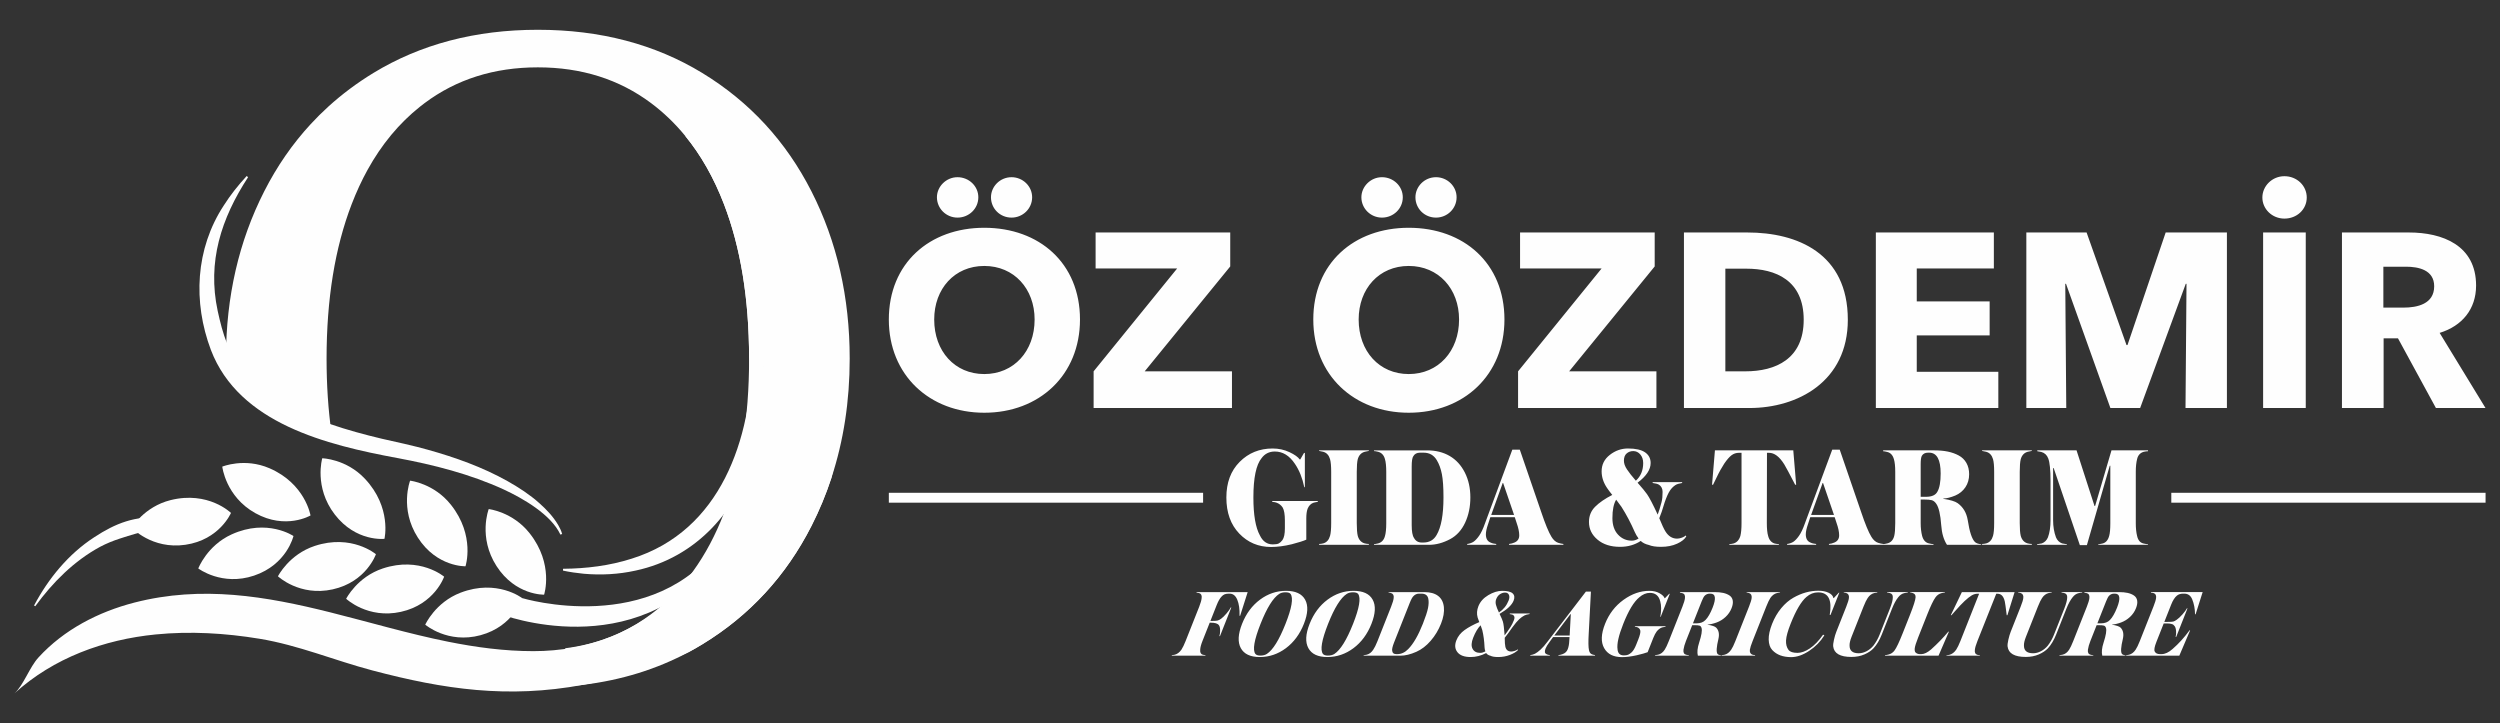 <?xml version="1.0" encoding="UTF-8"?>
<!DOCTYPE svg PUBLIC "-//W3C//DTD SVG 1.1//EN" "http://www.w3.org/Graphics/SVG/1.1/DTD/svg11.dtd">
<!-- Creator: CorelDRAW 2019 (64-Bit) -->
<svg xmlns="http://www.w3.org/2000/svg" xml:space="preserve" width="2368px" height="685px" version="1.1" style="shape-rendering:geometricPrecision; text-rendering:geometricPrecision; image-rendering:optimizeQuality; fill-rule:evenodd; clip-rule:evenodd"
viewBox="0 0 2366.32 684.51"
 xmlns:xlink="http://www.w3.org/1999/xlink">
 <rect x="0" y="0" width="2366.32" height="684.51" fill="#333333" stroke="none"/>
 <defs>
  <style type="text/css">
   <![CDATA[
    .fil0 {fill:none}
    .fil1 {fill:#FEFEFE;fill-rule:nonzero}
   ]]>
  </style>
 </defs>
 <g id="Layer_x0020_1">
  <rect class="fil0" width="2366.32" height="684.51"/>
  <g id="_2426016043056">
   <g>
    <path class="fil1" d="M718.17 171.87c-19.71,-17.81 -42.94,-32.27 -69.7,-43.35 14.88,18.11 27.14,39.65 36.76,64.64 15.77,40.97 23.71,89.39 23.81,145.27 1.08,11.2 1.63,22.75 1.63,34.65 0,48.93 -8.94,91.67 -26.81,128.21 -17.87,36.57 -42.46,64.88 -73.72,84.93 -7.35,4.72 -14.9,8.87 -22.65,12.46 -0.71,0.34 -1.42,0.67 -2.12,0.97 -0.74,0.33 -1.5,0.67 -2.24,1 -0.73,0.32 -1.47,0.64 -2.2,0.92 -0.42,0.18 -0.83,0.35 -1.25,0.53 -0.72,0.29 -1.44,0.58 -2.18,0.88 -22.52,8.9 -46.73,13.35 -72.65,13.35 -27.32,0 -54.18,-3.6 -80.78,-8.94 -37.5,-7.54 -74.49,-18.55 -111.62,-27.83 -60.48,-15.13 -121.3,-25.67 -185.19,-9.21 -34.11,8.79 -66.73,25.59 -90.85,51.95 -8.57,9.36 -14,26.08 -22.75,34.03 36.98,-33.63 84.76,-50.99 133.77,-55.82 32.67,-3.22 65.75,-1.25 98.11,4.07 36.97,6.08 70.9,20.49 107.03,30.03 67.73,17.88 127.94,26.79 199.31,13.6 23.43,-4.32 48.06,-11.03 74.55,-20.59 9.13,-3.29 17.65,-6.82 25.39,-10.38 4.38,-2.34 8.69,-4.8 12.93,-7.39 44.76,-27.26 79.19,-64.62 103.33,-112.06 7.43,-14.61 13.71,-29.73 18.84,-45.35 6.48,-25.66 9.71,-53.22 9.71,-82.67 0,-84.65 -26.16,-150.62 -78.46,-197.9z"/>
    <path class="fil1" d="M515.01 562.86c0,0 -27.09,0.89 -45.06,-27.09 -17.6,-27.39 -7.37,-53.92 -7.37,-53.92 0,0 22.54,2.46 38.68,22.83 23.25,29.33 13.75,58.18 13.75,58.18z"/>
    <path class="fil1" d="M440.6 535.99c0,0 -27.09,0.89 -45.07,-27.1 -17.6,-27.39 -7.36,-53.92 -7.36,-53.92 0,0 22.55,2.47 38.68,22.84 23.24,29.33 13.75,58.18 13.75,58.18z"/>
    <path class="fil1" d="M494.24 566.12c0,0 -7.77,26.56 -39.42,35.12 -30.97,8.38 -52.31,-9.97 -52.31,-9.97 0,0 9.44,-21.1 33.45,-30.29 34.55,-13.23 58.28,5.14 58.28,5.14z"/>
    <path class="fil1" d="M420.38 545.84c0,0 -8.93,26.18 -40.92,33.28 -31.31,6.96 -51.82,-12.36 -51.82,-12.36 0,0 10.36,-20.64 34.74,-28.72 35.11,-11.64 58,7.8 58,7.8z"/>
    <path class="fil1" d="M355.81 524.57c0,0 -8.92,26.18 -40.91,33.28 -31.31,6.95 -51.82,-12.37 -51.82,-12.37 0,0 10.36,-20.63 34.74,-28.72 35.1,-11.63 57.99,7.81 57.99,7.81z"/>
    <path class="fil1" d="M277.78 507.36c0,0 -6.21,26.99 -37.3,37.47 -30.43,10.25 -52.8,-6.77 -52.8,-6.77 0,0 8.2,-21.63 31.62,-32.27 33.73,-15.32 58.48,1.57 58.48,1.57z"/>
    <path class="fil1" d="M363.9 510c0,0 -26.91,3.21 -47.12,-23.14 -19.78,-25.79 -11.75,-53.1 -11.75,-53.1 0,0 22.67,0.52 40.42,19.44 25.55,27.24 18.45,56.8 18.45,56.8z"/>
    <path class="fil1" d="M293.91 487.9c0,0 -23.48,13.84 -52.23,-2.19 -28.13,-15.69 -31.3,-44.03 -31.3,-44.03 0,0 21.03,-8.69 44.64,1.51 33.99,14.69 38.89,44.71 38.89,44.71z"/>
    <path class="fil1" d="M218.63 485.5c0,0 -10.77,25.45 -43.17,30.15 -31.72,4.61 -50.81,-16.19 -50.81,-16.19 0,0 11.8,-19.81 36.69,-26.06 35.84,-8.99 57.29,12.1 57.29,12.1z"/>
    <path class="fil1" d="M683.15 512.57c-64.23,91.38 -188.91,53.55 -188.91,53.55l-20.43 15.19c0,0 126.94,49.26 205.73,-52.63l3.61 -16.11z"/>
    <path class="fil1" d="M32.24 573.12c13.49,-25.48 32.61,-48.85 57.05,-64.67 20.13,-13.21 38.74,-20.47 63.26,-18.38 7.42,0.72 14.8,2.2 21.57,5.49l-0.3 1.3c-21.44,1.52 -40.45,6.36 -60.25,12.87 -6.44,2.08 -12.8,4.65 -18.86,7.86 -24.55,13.28 -44.85,33.61 -61.34,56.23l-1.13 -0.7 0 0z"/>
    <path class="fil1" d="M234.8 167.75c-25.44,39 -38.74,80.15 -28.75,126.56 2.27,10.35 4.88,21.27 8.99,30.91 15.98,41.01 57.54,62.49 97.2,76.08 16.02,5.55 32.7,10.05 49.3,14 13.44,3 30.07,6.63 43.25,10.34 26.09,7.28 52.01,16.51 75.72,29.82 10.57,5.98 20.9,12.65 29.98,20.78 6.85,6.07 13.23,12.83 17.88,20.76 1.54,2.66 2.9,5.36 3.72,8.46l-1.65 0.54c-8.8,-18.91 -35.18,-34.14 -53.62,-42.69 -31.94,-14.63 -66.45,-23.42 -100.93,-29.81 -66.18,-12.33 -149.6,-32.46 -176.28,-102.3 -17.06,-45.35 -14.69,-95.6 12.16,-136.67 6.35,-9.99 13.72,-19.3 21.75,-27.96l1.28 1.18 0 0z"/>
    <path class="fil1" d="M768.08 181.16c-24.14,-47.44 -58.57,-84.78 -103.33,-112.07 -44.74,-27.25 -96.65,-40.9 -155.68,-40.9 -59.04,0 -110.93,13.65 -155.69,40.9 -15.45,9.43 -29.67,20.06 -42.66,31.87 -5.78,5.25 -11.32,10.76 -16.6,16.49 -17.28,18.7 -31.97,39.93 -44.05,63.71 -24.01,47.19 -36.07,99.68 -36.19,157.43 11.44,19.34 39.84,54.95 99.89,71.21 -3.11,-21.95 -4.66,-45.4 -4.66,-70.33 0,-56.32 7.93,-105.07 23.8,-146.31 4.43,-11.5 9.41,-22.27 14.96,-32.33 13.34,-24.17 29.89,-44.11 49.68,-59.87 1.44,-1.16 2.91,-2.3 4.4,-3.4 30.15,-22.53 65.85,-33.81 107.12,-33.81 41.26,0 76.97,11.28 107.13,33.81 11.86,8.88 22.62,19.18 32.27,30.96 14.88,18.11 27.14,39.65 36.76,64.64 15.77,40.97 23.71,89.39 23.81,145.27l0 1.04c0,56.34 -7.94,105.11 -23.81,146.31 -15.87,41.22 -38.89,73.09 -69.03,95.61 -9.07,6.77 -18.65,12.55 -28.71,17.29 -0.72,0.33 -1.42,0.66 -2.12,0.97 -0.74,0.33 -1.5,0.67 -2.24,1 -0.73,0.31 -1.47,0.62 -2.2,0.92 -0.42,0.18 -0.83,0.35 -1.25,0.53 -0.72,0.29 -1.44,0.58 -2.18,0.88 -13.39,5.23 -27.6,8.78 -42.66,10.65 1.6,2.29 2.44,3.53 2.44,3.53l-92.51 27.67c20.39,3.95 41.82,5.93 64.3,5.93 14.71,0 28.98,-0.85 42.81,-2.55 36.38,-4.44 69.7,-14.78 99.94,-30.97 4.38,-2.34 8.69,-4.8 12.93,-7.39 44.76,-27.26 79.19,-64.62 103.33,-112.06 7.43,-14.61 13.71,-29.73 18.84,-45.35 11.56,-35.09 17.34,-72.76 17.34,-112.97 0,-58.09 -12.06,-110.86 -36.18,-158.31z"/>
    <path class="fil1" d="M712.14 290.7c14.12,42.8 14.45,92.51 2.47,135.97 -15.48,55.85 -55.07,101.03 -113.06,113.41 -16.07,3.57 -32.64,4.42 -48.98,2.99 -6.43,-0.65 -13.38,-1.58 -19.67,-2.98l0.01 -1.73c22.01,-0.17 44.07,-2.87 65.04,-9.59 84.39,-26.37 113.21,-112.88 114.3,-193.82 0.28,-14.67 -0.13,-29.44 -1.83,-44.01l1.72 -0.24 0 0z"/>
   </g>
   <polygon class="fil1" points="2055.2,475.8 2352.66,475.8 2352.66,466.44 2055.2,466.44 "/>
   <polygon class="fil1" points="841.31,475.8 1138.77,475.8 1138.77,466.44 841.31,466.44 "/>
   <path class="fil1" d="M1022.24 302.42c0,-53.27 -38.49,-86.83 -90.59,-86.83 -51.86,0 -90.35,33.56 -90.35,86.83 0,52.57 38.49,88.24 90.35,88.24 52.1,0 90.59,-35.67 90.59,-88.24zm-42.95 0c0,30.04 -19.71,51.63 -47.64,51.63 -27.92,0 -47.4,-21.59 -47.4,-51.63 0,-29.1 19.24,-50.69 47.4,-50.69 28.16,0 47.64,21.59 47.64,50.69zm-2.34 -115.69c0,-10.56 -8.92,-19.01 -19.48,-19.01 -11.03,0 -19.48,8.92 -19.48,19.01 0,10.56 8.45,19.24 19.48,19.24 10.56,0 19.48,-8.45 19.48,-19.24zm-50.93 0c0,-10.56 -8.92,-19.01 -19.71,-19.01 -10.8,0 -19.48,8.92 -19.48,19.01 0,10.56 8.68,19.24 19.48,19.24 10.79,0 19.71,-8.45 19.71,-19.24zm240.07 199.47l0 -34.73 -82.6 0 80.96 -99.27 0 -32.15 -127.43 0 0 34.03 77.21 0 -79.09 97.39 0 34.73 130.95 0zm257.91 -83.78c0,-53.27 -38.49,-86.83 -90.59,-86.83 -51.86,0 -90.34,33.56 -90.34,86.83 0,52.57 38.48,88.24 90.34,88.24 52.1,0 90.59,-35.67 90.59,-88.24zm-42.95 0c0,30.04 -19.71,51.63 -47.64,51.63 -27.92,0 -47.4,-21.59 -47.4,-51.63 0,-29.1 19.24,-50.69 47.4,-50.69 28.17,0 47.64,21.59 47.64,50.69zm-2.34 -115.69c0,-10.56 -8.92,-19.01 -19.48,-19.01 -11.03,0 -19.48,8.92 -19.48,19.01 0,10.56 8.45,19.24 19.48,19.24 10.56,0 19.48,-8.45 19.48,-19.24zm-50.93 0c0,-10.56 -8.91,-19.01 -19.71,-19.01 -10.8,0 -19.48,8.92 -19.48,19.01 0,10.56 8.68,19.24 19.48,19.24 10.8,0 19.71,-8.45 19.71,-19.24zm240.07 199.47l0 -34.73 -82.6 0 80.96 -99.27 0 -32.15 -127.43 0 0 34.03 77.21 0 -79.09 97.39 0 34.73 130.95 0zm181.17 -83.54c0,-62.9 -47.87,-82.61 -95.04,-82.61l-60.08 0 0 166.15 61.96 0c45.76,0 93.16,-25.11 93.16,-83.54zm-41.77 0c0,37.07 -26.52,48.81 -55.15,48.81l-19.01 0 0 -97.16 19.95 0c27.69,0 54.21,11.03 54.21,48.35zm184.22 83.54l0 -34.26 -77.21 0 0 -34.5 68.99 0 0 -32.15 -68.99 0 0 -31.21 72.98 0 0 -34.03 -111.7 0 0 166.15 115.93 0zm216.36 0l0 -166.15 -57.96 0 -36.14 106.54 -0.94 0 -37.78 -106.54 -57.03 0 0 166.15 37.79 0 -0.94 -117.57 0.7 0 42.01 117.57 28.16 0 43.18 -117.57 0.7 0 -0.94 117.57 39.19 0zm74.63 0l0 -166.15 -40.36 0 0 166.15 40.36 0zm0.94 -199.24c0,-11.26 -9.39,-20.18 -21.12,-20.18 -11.73,0 -20.89,9.39 -20.89,20.18 0,10.8 9.16,19.95 20.89,19.95 11.73,0 21.12,-8.68 21.12,-19.95zm169.2 199.24l-43.42 -71.11c21.36,-6.57 34.5,-22.53 34.5,-44.82 0,-38.02 -31.68,-50.22 -63.6,-50.22l-63.36 0 0 166.15 39.43 0 0 -65.94 13.61 0 35.9 65.94 46.94 0zm-48.58 -115.22c0,16.89 -16.19,20.18 -29.1,20.18l-19.01 0 0 -38.72 21.36 0c11.97,0 26.75,3.05 26.75,18.54z"/>
   <path class="fil1" d="M1247.34 475c-2.18,0.36 -3.63,0.68 -4.35,0.95 -2.36,0.91 -4.13,2.77 -5.31,5.58 -0.82,2.27 -1.23,5.31 -1.23,9.12l0 20.14c-2.54,1.18 -7.12,2.63 -13.74,4.36 -7.08,1.72 -13.61,2.58 -19.6,2.58 -11.98,0 -22.02,-4.24 -30.14,-12.72 -8.12,-8.48 -12.18,-19.85 -12.18,-34.09 0,-14.06 4.19,-25.32 12.59,-33.75 8.39,-8.44 18.8,-12.66 31.23,-12.66 5.71,0 11.02,1.16 15.92,3.47 4.9,2.31 8.12,4.61 9.66,6.87l0.55 0 3.54 -6.12 0.81 0 0 32.39 -0.54 0c-1.82,-8.71 -4.76,-16.06 -8.85,-22.05 -5.17,-7.8 -11.52,-11.7 -19.05,-11.7 -5.26,0 -9.44,2.09 -12.52,6.26 -5.17,6.26 -7.76,18.69 -7.76,37.29 0,16.42 2.04,28.35 6.13,35.79 2.72,5.72 6.8,8.57 12.24,8.57 2.64,0 4.54,-0.31 5.72,-0.95 1.18,-0.63 2.31,-1.68 3.4,-3.13 1.54,-2.18 2.32,-5.85 2.32,-11.02l0 -7.49c0,-5.71 -0.68,-9.8 -2.05,-12.25 -1.45,-2.26 -3.49,-3.85 -6.12,-4.76 -0.73,-0.27 -2,-0.5 -3.81,-0.68l0 -0.82 43.14 0 0 0.82zm48.31 40.69l-47.08 0 0 -0.81c1.18,0 2.49,-0.19 3.94,-0.55 3.18,-0.91 5.31,-3.26 6.4,-7.08 0.72,-2.45 1.09,-6.48 1.09,-12.11l0 -48.58c0,-5.54 -0.37,-9.53 -1.09,-11.98 -1.09,-3.72 -3.22,-6.03 -6.4,-6.94 -1.9,-0.45 -3.22,-0.73 -3.94,-0.82l0 -0.54 47.08 0 0 0.54c-0.18,0.09 -0.74,0.21 -1.7,0.34 -0.95,0.14 -1.7,0.3 -2.24,0.48 -3.27,0.91 -5.45,3.22 -6.54,6.94 -0.63,2.54 -0.95,6.53 -0.95,11.98l0 48.58c0,5.54 0.32,9.57 0.95,12.11 1.09,3.82 3.27,6.17 6.54,7.08 1.36,0.36 2.67,0.55 3.94,0.55l0 0.81zm55.12 -89.41c8.17,0 15.29,1.77 21.37,5.31 6.08,3.54 10.86,8.75 14.36,15.65 3.49,6.89 5.23,14.74 5.23,23.54 0,8.89 -1.65,16.88 -4.96,23.95 -3.31,7.08 -8.01,12.25 -14.09,15.52 -6.8,3.63 -13.52,5.44 -20.14,5.44l-51.99 0 0 -0.68c0.82,0 2.13,-0.23 3.95,-0.68 3.27,-0.91 5.4,-3.22 6.4,-6.94 0.81,-2.72 1.22,-6.8 1.22,-12.25l0 -48.31c0,-5.44 -0.41,-9.53 -1.22,-12.25 -1,-3.72 -3.13,-6.03 -6.4,-6.94 -1.82,-0.45 -3.13,-0.68 -3.95,-0.68l0 -0.68 50.22 0zm-3.27 2.18l-3.4 0c-2.99,0 -5.12,1.13 -6.39,3.4 -1,1.36 -1.5,4.63 -1.5,9.8l0 55.39c0,5.99 0.72,10.02 2.18,12.11 1.54,2.9 3.99,4.35 7.35,4.35l1.49 0c5.63,0 9.8,-2.35 12.52,-7.07 4.36,-7.35 6.54,-19.24 6.54,-35.66 0,-9.52 -0.5,-16.85 -1.5,-21.98 -1,-5.12 -2.59,-9.5 -4.76,-13.13 -2.82,-4.81 -6.99,-7.21 -12.53,-7.21zm132.29 87.23l-51.45 0 0 -0.81c1.82,-0.19 3.54,-0.64 5.17,-1.37 3,-1.27 4.5,-3.53 4.5,-6.8 0,-3.18 -0.82,-7.08 -2.45,-11.7l-1.77 -5.45 -23.14 0 -2.18 6.67c-1.36,3.9 -2.04,7.08 -2.04,9.53 0,3.99 1.45,6.58 4.36,7.75 1.45,0.73 3.26,1.18 5.44,1.37l0 0.81 -27.49 0 0 -0.81c2.09,-0.28 3.99,-0.91 5.72,-1.91 1.81,-1.18 3.67,-3.13 5.58,-5.85 1.9,-2.72 3.72,-6.53 5.44,-11.43l25.99 -70.09 7.08 0 20.14 58.65c3.9,11.62 7.17,19.56 9.8,23.82 1.82,3 3.95,4.9 6.4,5.72 1.72,0.54 3.35,0.9 4.9,1.09l0 0.81zm-46.68 -28.3l-10.35 -30.22 -0.4 0 -10.89 30.22 21.64 0zm163.04 20.27c-1.46,2.63 -4.36,4.95 -8.71,6.94 -4.36,2 -9.44,3 -15.25,3 -4.9,0 -8.75,-0.59 -11.56,-1.77 -3.18,-0.73 -5.72,-2 -7.63,-3.81 -5.62,3.72 -12.15,5.58 -19.59,5.58 -8.8,0 -15.9,-2.27 -21.3,-6.81 -5.4,-4.53 -8.1,-10.11 -8.1,-16.74 0,-5.71 1.95,-10.52 5.85,-14.42 3.9,-3.9 9.3,-7.62 16.2,-11.16 -2.18,-2.72 -3.81,-4.9 -4.9,-6.53 -3.45,-5.08 -5.17,-10.35 -5.17,-15.79 0,-6.35 2.58,-11.55 7.75,-15.58 5.18,-4.04 10.89,-6.06 17.15,-6.06 7.35,0 12.77,1.23 16.27,3.68 3.49,2.44 5.23,5.8 5.23,10.07 0,6.26 -4.12,12.47 -12.38,18.64 4.36,4.9 7.35,8.53 8.98,10.89 2.27,3.26 5.63,9.71 10.07,19.32 1.09,-2.81 2.32,-6.8 3.68,-11.97 0.63,-2.36 0.95,-5.54 0.95,-9.53 0,-2.99 -1.13,-5.26 -3.4,-6.8 -1.09,-0.73 -3.09,-1.28 -5.99,-1.64l0 -0.81 27.9 0 0 0.81c-2.9,0.46 -4.99,1.09 -6.26,1.91 -2.09,1.36 -3.86,3.13 -5.31,5.31 -1.63,2.45 -3.31,6.21 -5.03,11.29 -1.91,6.53 -3.59,11.48 -5.04,14.84 2.45,6.07 4.4,10.25 5.85,12.52 2.82,4.53 6.49,6.8 11.03,6.8 1.36,0 2.9,-0.32 4.62,-0.95 1.73,-0.64 2.82,-1.32 3.27,-2.04l0.82 0.81zm-45.19 2.04c-1.54,-2.08 -2.72,-4.08 -3.54,-5.98 -3.81,-8.71 -8.03,-16.7 -12.65,-23.96l-5.04 -6.8c-2.36,3.9 -3.54,9.71 -3.54,17.42 0,6.62 1.77,11.84 5.31,15.65 3.54,3.81 7.89,5.72 13.07,5.72 2.17,0 4.31,-0.68 6.39,-2.05zm4.36 -71.44c0,-3.27 -0.91,-5.97 -2.72,-8.1 -1.82,-2.13 -4.04,-3.2 -6.67,-3.2 -2.45,0 -4.54,0.75 -6.26,2.25 -1.73,1.49 -2.59,3.78 -2.59,6.87 0,2.54 0.95,5.26 2.86,8.16 1.91,2.91 4.72,6.49 8.44,10.76 4.62,-4.18 6.94,-9.76 6.94,-16.74zm144.8 20.55l-0.95 0c-5.54,-10.71 -8.98,-17.15 -10.35,-19.33 -4.53,-7.26 -9.34,-10.89 -14.42,-10.89l-1.91 0 -0.13 66.55c0,5.36 0.41,9.39 1.22,12.11 1,3.91 3.09,6.31 6.26,7.22 1.54,0.36 2.86,0.54 3.95,0.54l0 0.68 -46.95 0 0 -0.68c1.09,0 2.36,-0.18 3.81,-0.54 3.26,-0.91 5.49,-3.31 6.67,-7.22 0.72,-2.9 1.09,-6.94 1.09,-12.11l0 -66.55 -2.45 0c-2.64,0 -4.97,0.77 -7.01,2.32 -2.05,1.54 -4.34,4.17 -6.88,7.89 -1.18,1.81 -2.4,3.86 -3.67,6.12 -1.27,2.27 -2.63,4.95 -4.08,8.03 -1.46,3.09 -2.41,5.04 -2.86,5.86l-0.95 0 2.72 -32.53 74.17 0 2.72 32.53zm82.47 56.88l-51.44 0 0 -0.81c1.81,-0.19 3.54,-0.64 5.17,-1.37 3,-1.27 4.49,-3.53 4.49,-6.8 0,-3.18 -0.81,-7.08 -2.45,-11.7l-1.77 -5.45 -23.13 0 -2.18 6.67c-1.36,3.9 -2.04,7.08 -2.04,9.53 0,3.99 1.45,6.58 4.35,7.75 1.46,0.73 3.27,1.18 5.45,1.37l0 0.81 -27.49 0 0 -0.81c2.08,-0.28 3.99,-0.91 5.71,-1.91 1.82,-1.18 3.68,-3.13 5.58,-5.85 1.91,-2.72 3.72,-6.53 5.45,-11.43l25.99 -70.09 7.08 0 20.14 58.65c3.9,11.62 7.17,19.56 9.8,23.82 1.81,3 3.94,4.9 6.39,5.72 1.73,0.54 3.36,0.9 4.9,1.09l0 0.81zm-46.68 -28.3l-10.34 -30.22 -0.41 0 -10.89 30.22 21.64 0zm139.36 28.3l-32.39 0c-3.08,-4.72 -4.9,-10.84 -5.44,-18.37 -0.73,-10.25 -2.32,-17.1 -4.76,-20.55 -1.27,-1.81 -2.68,-2.93 -4.22,-3.33 -1.55,-0.41 -3.95,-0.62 -7.22,-0.62l-3.26 0 0 22.32c0,4.45 0.45,8.49 1.36,12.11 1.09,4 3.22,6.36 6.39,7.08 1.82,0.45 3.27,0.68 4.36,0.68l0 0.68 -47.63 0 0 -0.68c0.81,0 2.13,-0.23 3.94,-0.68 3.36,-0.82 5.54,-3.17 6.54,-7.08 0.63,-2.54 0.95,-6.57 0.95,-12.11l0 -48.45c0,-5.26 -0.41,-9.25 -1.23,-11.97 -1.09,-3.9 -3.22,-6.22 -6.39,-6.94 -1.82,-0.46 -3.09,-0.68 -3.81,-0.68l0 -0.82 48.45 0c4.71,0 8.96,0.39 12.72,1.16 3.77,0.77 7.21,1.99 10.34,3.67 3.13,1.68 5.56,4.04 7.28,7.08 1.73,3.04 2.59,6.6 2.59,10.68 0,4.72 -1.18,8.82 -3.54,12.32 -2.36,3.49 -5.53,6.1 -9.52,7.82 -4.36,1.82 -8.17,2.77 -11.44,2.86l0 0.27c6.63,1 11.16,2.36 13.61,4.09 5.17,3.72 8.35,9.02 9.53,15.92 1.72,11.25 4.04,18.23 6.94,20.96 1.27,1.09 3.22,1.77 5.85,2.04l0 0.54zm-49.26 -87.23l-1.09 0c-2.72,0 -4.68,1 -5.85,2.99 -0.73,1.36 -1.09,3.95 -1.09,7.76l0 31.03 5.03 0c5.45,0 9.03,-1.59 10.75,-4.77 2.09,-3.53 3.13,-9.3 3.13,-17.28 0,-13.16 -3.63,-19.73 -10.88,-19.73zm97.17 87.23l-47.09 0 0 -0.81c1.18,0 2.49,-0.19 3.94,-0.55 3.18,-0.91 5.31,-3.26 6.4,-7.08 0.73,-2.45 1.09,-6.48 1.09,-12.11l0 -48.58c0,-5.54 -0.36,-9.53 -1.09,-11.98 -1.09,-3.72 -3.22,-6.03 -6.4,-6.94 -1.9,-0.45 -3.22,-0.73 -3.94,-0.82l0 -0.54 47.09 0 0 0.54c-0.19,0.09 -0.75,0.21 -1.71,0.34 -0.95,0.14 -1.7,0.3 -2.24,0.48 -3.27,0.91 -5.44,3.22 -6.53,6.94 -0.64,2.54 -0.96,6.53 -0.96,11.98l0 48.58c0,5.54 0.32,9.57 0.96,12.11 1.09,3.82 3.26,6.17 6.53,7.08 1.36,0.36 2.68,0.55 3.95,0.55l0 0.81zm109.96 0l-47.09 0 0 -0.54c0.64,0 1.95,-0.23 3.95,-0.68 3.17,-0.73 5.3,-3.13 6.39,-7.22 0.73,-2.45 1.09,-6.48 1.09,-12.11l0 -54.3 -0.54 0 -21.64 75.13 -6.67 0 -24.77 -72.95 -0.54 0 0 49.26c0,6.08 0.91,11.53 2.72,16.34 1.18,2.81 3.08,4.71 5.72,5.71l4.62 0.82 0 0.54 -28.3 0 0 -0.54 4.62 -0.82c2.63,-1 4.54,-2.9 5.72,-5.71 1.63,-4.36 2.45,-9.8 2.45,-16.34l0 -36.88c0,-10.7 -0.73,-17.87 -2.18,-21.5 -1.18,-3.17 -3.36,-5.22 -6.53,-6.12 -0.27,-0.09 -1.54,-0.32 -3.81,-0.68l0 -0.82 37.15 0 17.01 52.67 0.55 0 15.51 -52.67 34.57 0 0 0.82c-1.18,0 -2.54,0.18 -4.08,0.54 -3.36,1 -5.45,3.31 -6.26,6.94 -0.82,3.27 -1.23,7.26 -1.23,11.98l0 48.58c0,4.81 0.41,8.85 1.23,12.11 0.9,4.18 2.99,6.58 6.26,7.22 1.99,0.45 3.35,0.68 4.08,0.68l0 0.54z"/>
   <path class="fil1" d="M1173.81 582.88l-0.55 0c0.2,-6.23 -0.51,-11.3 -2.14,-15.21 -1.59,-3.85 -4,-5.77 -7.24,-5.77l-0.82 0c-1.59,0 -2.91,0.21 -3.97,0.64 -1.05,0.43 -2.08,1.22 -3.09,2.38 -1.51,1.65 -2.95,4.22 -4.33,7.7l-5.98 15.11 1 0c2.69,0 4.55,-0.11 5.58,-0.32 1.03,-0.21 2.19,-0.78 3.47,-1.69 1.53,-1.1 3.27,-2.8 5.21,-5.09 1.95,-2.29 3.27,-4.17 3.98,-5.63l0.54 0 -10.73 27.11 -0.55 0c0.51,-1.58 0.74,-3.48 0.69,-5.68 -0.04,-2.19 -0.43,-3.75 -1.17,-4.67 -1.14,-1.59 -3.7,-2.38 -7.67,-2.38l-1.01 0 -6.89 17.41c-1.33,3.35 -2.04,6.07 -2.12,8.15 -0.25,2.62 0.56,4.21 2.41,4.76 0.89,0.25 1.75,0.37 2.61,0.37l-0.22 0.55 -31.79 0 0.22 -0.55c0.67,0 1.58,-0.12 2.71,-0.37 2.38,-0.61 4.47,-2.2 6.29,-4.76 1.26,-1.96 2.58,-4.67 3.95,-8.15l12.88 -32.52c1.35,-3.42 2.12,-6.14 2.31,-8.16 0.34,-2.56 -0.46,-4.15 -2.42,-4.76 -1.37,-0.24 -2.21,-0.37 -2.51,-0.37l0.22 -0.54 48.27 0 -7.14 22.44zm60.37 7.6c-3.86,9.77 -9.55,17.45 -17.04,23.04 -7.49,5.58 -15.73,8.38 -24.71,8.38 -8.91,0 -14.9,-2.81 -17.96,-8.43 -3.06,-5.62 -2.66,-13.28 1.18,-22.99 3.84,-9.71 9.51,-17.34 16.99,-22.9 7.48,-5.56 15.68,-8.34 24.6,-8.34 8.98,0 15,2.78 18.09,8.34 3.08,5.56 2.7,13.19 -1.15,22.9zm-17.4 0c5.95,-15.02 7.54,-24.46 4.79,-28.31 -0.81,-1.03 -2.43,-1.55 -4.88,-1.55 -2.38,0 -4.35,0.52 -5.93,1.55 -5.75,3.73 -11.62,13.16 -17.61,28.31 -6.07,15.33 -7.69,24.82 -4.87,28.49 0.87,1.04 2.44,1.55 4.7,1.55 2.44,0 4.48,-0.51 6.11,-1.55 5.75,-3.73 11.65,-13.22 17.69,-28.49zm81.34 0c-3.87,9.77 -9.55,17.45 -17.04,23.04 -7.5,5.58 -15.73,8.38 -24.71,8.38 -8.92,0 -14.9,-2.81 -17.96,-8.43 -3.06,-5.62 -2.67,-13.28 1.18,-22.99 3.84,-9.71 9.51,-17.34 16.99,-22.9 7.48,-5.56 15.68,-8.34 24.6,-8.34 8.97,0 15,2.78 18.08,8.34 3.09,5.56 2.7,13.19 -1.14,22.9zm-17.4 0c5.94,-15.02 7.54,-24.46 4.79,-28.31 -0.81,-1.03 -2.44,-1.55 -4.88,-1.55 -2.38,0 -4.36,0.52 -5.93,1.55 -5.75,3.73 -11.62,13.16 -17.62,28.31 -6.06,15.33 -7.69,24.82 -4.86,28.49 0.87,1.04 2.43,1.55 4.69,1.55 2.45,0 4.48,-0.51 6.12,-1.55 5.75,-3.73 11.64,-13.22 17.69,-28.49zm67.49 -30.04c5.5,0 9.82,1.19 12.97,3.57 3.15,2.38 4.98,5.89 5.49,10.53 0.52,4.64 -0.4,9.93 -2.74,15.85 -2.37,5.98 -5.61,11.36 -9.73,16.12 -4.11,4.76 -8.65,8.24 -13.61,10.44 -5.55,2.45 -10.55,3.67 -15.01,3.67l-34.99 0 0.18 -0.46c0.55,0 1.49,-0.15 2.84,-0.46 2.44,-0.61 4.49,-2.17 6.15,-4.67 1.27,-1.83 2.64,-4.58 4.09,-8.24l12.87 -32.52c1.45,-3.67 2.27,-6.42 2.44,-8.25 0.32,-2.5 -0.5,-4.06 -2.45,-4.67 -1.1,-0.3 -1.93,-0.46 -2.48,-0.46l0.18 -0.45 33.8 0zm-2.77 1.46l-2.29 0c-2.02,0 -3.76,0.76 -5.22,2.29 -1.03,0.92 -2.24,3.11 -3.62,6.6l-14.76 37.28c-1.59,4.03 -2.18,6.75 -1.76,8.15 0.27,1.95 1.53,2.93 3.79,2.93l1.01 0c3.78,0 7.22,-1.59 10.31,-4.76 4.89,-4.95 9.52,-12.95 13.9,-24 2.54,-6.41 4.15,-11.34 4.85,-14.8 0.69,-3.45 0.79,-6.39 0.29,-8.83 -0.61,-3.24 -2.78,-4.86 -6.5,-4.86zm91.47 53.31c-1.68,1.77 -4.25,3.33 -7.72,4.67 -3.46,1.35 -7.14,2.02 -11.05,2.02 -3.3,0 -5.74,-0.4 -7.32,-1.19 -1.94,-0.49 -3.31,-1.35 -4.11,-2.57 -4.78,2.51 -9.67,3.76 -14.68,3.76 -5.92,0 -10.1,-1.53 -12.52,-4.58 -2.42,-3.05 -2.75,-6.81 -0.99,-11.27 1.52,-3.85 4.12,-7.08 7.78,-9.71 3.67,-2.62 8.29,-5.13 13.88,-7.51 -0.74,-1.83 -1.26,-3.3 -1.56,-4.4 -0.97,-3.42 -0.72,-6.96 0.73,-10.62 1.69,-4.28 4.81,-7.77 9.37,-10.49 4.56,-2.72 8.94,-4.08 13.15,-4.08 4.95,0 8.27,0.83 9.97,2.48 1.7,1.65 1.98,3.91 0.85,6.78 -1.67,4.21 -6.11,8.39 -13.31,12.54 1.63,3.3 2.68,5.75 3.15,7.33 0.65,2.2 1.2,6.54 1.63,13.01 1.48,-1.89 3.36,-4.58 5.66,-8.06 1.06,-1.59 2.12,-3.73 3.18,-6.41 0.8,-2.02 0.64,-3.54 -0.48,-4.58 -0.54,-0.49 -1.74,-0.86 -3.59,-1.1l0.22 -0.55 18.77 0 -0.21 0.55c-2.08,0.3 -3.65,0.73 -4.73,1.28 -1.76,0.92 -3.42,2.11 -4.98,3.57 -1.76,1.65 -3.89,4.19 -6.4,7.61 -3.02,4.39 -5.47,7.72 -7.34,9.98 0.03,4.09 0.23,6.9 0.6,8.43 0.68,3.05 2.55,4.58 5.6,4.58 0.92,0 2.04,-0.22 3.37,-0.64 1.33,-0.43 2.25,-0.89 2.75,-1.38l0.33 0.55zm-30.96 1.38c-0.48,-1.41 -0.74,-2.75 -0.78,-4.03 -0.25,-5.87 -0.96,-11.24 -2.14,-16.13l-1.58 -4.58c-2.62,2.63 -4.96,6.54 -7.02,11.73 -1.77,4.46 -1.96,7.97 -0.6,10.53 1.37,2.57 3.79,3.85 7.27,3.85 1.47,0 3.09,-0.46 4.85,-1.37zm21.97 -48.09c0.87,-2.2 0.98,-4.02 0.33,-5.46 -0.66,-1.43 -1.87,-2.15 -3.64,-2.15 -1.65,0 -3.25,0.51 -4.81,1.51 -1.56,1.01 -2.75,2.55 -3.57,4.63 -0.68,1.71 -0.76,3.54 -0.25,5.5 0.5,1.95 1.44,4.36 2.81,7.23 4.23,-2.81 7.27,-6.56 9.13,-11.26zm81.69 52.12l-34.63 0 0.22 -0.55c1.27,-0.12 2.55,-0.43 3.84,-0.92 2.36,-0.85 3.97,-2.38 4.84,-4.58 0.85,-2.14 1.33,-4.76 1.47,-7.88l0.26 -3.66 -15.57 0 -3.25 4.49c-1.95,2.62 -3.26,4.76 -3.91,6.41 -1.06,2.69 -0.77,4.43 0.87,5.22 0.78,0.49 1.88,0.8 3.3,0.92l-0.22 0.55 -18.5 0 0.21 -0.55c1.48,-0.19 2.93,-0.61 4.36,-1.29 1.53,-0.79 3.31,-2.1 5.31,-3.93 2.01,-1.84 4.25,-4.4 6.71,-7.7l36.18 -47.17 4.76 0 -2.07 39.48c-0.47,7.81 -0.39,13.16 0.25,16.03 0.42,2.01 1.35,3.29 2.78,3.84 1.01,0.37 2.02,0.62 3,0.74l-0.21 0.55zm-23.88 -19.06l1.09 -20.33 -0.27 0 -15.38 20.33 14.56 0zm90.69 -8.33c-1.56,0.24 -2.63,0.46 -3.19,0.64 -1.83,0.61 -3.51,1.86 -5.06,3.76 -1.15,1.52 -2.23,3.57 -3.25,6.13l-5.37 13.56c-2.02,0.79 -5.49,1.77 -10.41,2.93 -5.22,1.16 -9.85,1.74 -13.88,1.74 -8.06,0 -13.69,-2.85 -16.9,-8.56 -3.2,-5.71 -2.91,-13.36 0.89,-22.95 3.75,-9.47 9.57,-17.04 17.47,-22.72 7.89,-5.68 16.02,-8.52 24.39,-8.52 3.85,0 7.11,0.78 9.79,2.34 2.68,1.56 4.24,3.1 4.67,4.63l0.37 0 4.01 -4.13 0.55 0 -8.63 21.8 -0.36 0c1.1,-5.86 1.07,-10.8 -0.08,-14.83 -1.4,-5.26 -4.64,-7.88 -9.71,-7.88 -3.54,0 -6.9,1.4 -10.09,4.21 -5.15,4.22 -10.2,12.58 -15.16,25.1 -4.38,11.05 -6.18,19.08 -5.42,24.09 0.31,3.85 2.3,5.77 5.96,5.77 1.77,0 3.14,-0.21 4.1,-0.64 0.97,-0.43 2.01,-1.13 3.13,-2.11 1.62,-1.46 3.11,-3.93 4.49,-7.42l2 -5.03c1.52,-3.85 2.15,-6.6 1.89,-8.25 -0.38,-1.53 -1.33,-2.59 -2.86,-3.2 -0.41,-0.19 -1.21,-0.34 -2.38,-0.46l0.22 -0.55 29.04 0 -0.22 0.55zm52.45 27.39l-21.8 0c-0.82,-3.18 -0.41,-7.3 1.23,-12.37 2.25,-6.9 3,-11.51 2.27,-13.83 -0.37,-1.22 -1.02,-1.97 -1.95,-2.25 -0.93,-0.27 -2.49,-0.41 -4.69,-0.41l-2.2 0 -5.95 15.03c-1.18,2.99 -1.95,5.7 -2.31,8.15 -0.33,2.68 0.48,4.27 2.42,4.76 1.1,0.31 2.02,0.46 2.75,0.46l-0.18 0.46 -32.06 0 0.18 -0.46c0.55,0 1.5,-0.15 2.84,-0.46 2.48,-0.55 4.57,-2.14 6.28,-4.76 1.11,-1.71 2.4,-4.43 3.87,-8.15l12.91 -32.62c1.4,-3.54 2.19,-6.22 2.37,-8.06 0.3,-2.62 -0.51,-4.18 -2.46,-4.67 -1.1,-0.3 -1.89,-0.46 -2.38,-0.46l0.22 -0.54 32.61 0c3.17,0 5.92,0.25 8.25,0.77 2.33,0.52 4.33,1.35 5.99,2.48 1.66,1.13 2.66,2.71 3.01,4.76 0.35,2.05 -0.02,4.44 -1.11,7.19 -1.25,3.18 -3.14,5.94 -5.66,8.29 -2.52,2.35 -5.35,4.11 -8.5,5.27 -3.41,1.22 -6.23,1.86 -8.45,1.92l-0.08 0.18c4.19,0.68 6.89,1.59 8.08,2.75 2.49,2.51 3.21,6.08 2.16,10.72 -1.83,7.57 -2.14,12.27 -0.91,14.11 0.57,0.73 1.7,1.19 3.4,1.37l-0.15 0.37zm-9.91 -58.72l-0.73 0c-1.84,0 -3.42,0.67 -4.74,2.02 -0.85,0.91 -1.79,2.65 -2.8,5.22l-8.27 20.88 3.39 0c3.66,0 6.5,-1.07 8.5,-3.2 2.35,-2.39 4.59,-6.26 6.72,-11.64 3.5,-8.85 2.81,-13.28 -2.07,-13.28zm42.16 58.72l-31.7 0 0.22 -0.55c0.79,0 1.73,-0.12 2.8,-0.37 2.38,-0.61 4.44,-2.2 6.19,-4.76 1.14,-1.65 2.46,-4.37 3.96,-8.15l12.95 -32.71c1.47,-3.72 2.29,-6.41 2.46,-8.06 0.26,-2.5 -0.56,-4.06 -2.46,-4.67 -1.16,-0.3 -1.97,-0.49 -2.44,-0.55l0.15 -0.36 31.69 0 -0.14 0.36c-0.15,0.06 -0.56,0.14 -1.24,0.23 -0.68,0.09 -1.22,0.2 -1.64,0.32 -2.44,0.61 -4.52,2.17 -6.24,4.67 -1.11,1.71 -2.39,4.4 -3.84,8.06l-12.94 32.71c-1.48,3.72 -2.34,6.44 -2.59,8.15 -0.28,2.56 0.56,4.15 2.51,4.76 0.82,0.25 1.66,0.37 2.51,0.37l-0.21 0.55zm65.69 -19.24c-3.69,5.92 -8.51,10.84 -14.45,14.75 -5.95,3.91 -11.61,5.86 -16.98,5.86 -3.85,0 -7.26,-0.55 -10.25,-1.65 -2.98,-1.1 -5.53,-2.79 -7.65,-5.08 -2.12,-2.29 -3.23,-5.56 -3.36,-9.8 -0.12,-4.25 0.96,-9.24 3.23,-14.98 2.25,-5.68 5.15,-10.64 8.69,-14.89 3.54,-4.24 7.34,-7.51 11.39,-9.8 4.05,-2.29 8.03,-3.97 11.93,-5.04 3.91,-1.06 7.81,-1.6 11.72,-1.6 3.85,0 7.11,0.64 9.77,1.93 2.67,1.28 4.17,2.96 4.51,5.03l0.37 0 4.78 -5.13 0.46 0 -8.34 21.07 -0.74 0c2.4,-14.23 -1.26,-21.34 -10.97,-21.34 -4.09,0 -7.77,1.43 -11.05,4.3 -4.96,4.22 -9.97,12.71 -15.02,25.47 -2.66,6.72 -4.1,11.92 -4.31,15.62 -0.21,3.69 0.59,6.73 2.39,9.11 1.42,1.83 4.23,2.75 8.44,2.75 3.61,0 7.53,-1.42 11.76,-4.26 4.24,-2.84 8.4,-7.16 12.46,-12.96l1.22 0.64zm78.86 -40.49c-1.12,0.06 -2.23,0.25 -3.33,0.55 -2.08,0.49 -3.92,1.74 -5.52,3.76 -2.14,2.62 -4.12,6.26 -5.96,10.9l-9.61 24.27c-2.2,5.56 -4.84,9.99 -7.92,13.29 -2.11,2.25 -4.98,4.18 -8.6,5.77 -3.62,1.58 -7.72,2.38 -12.3,2.38 -10.69,0 -16.44,-3.3 -17.25,-9.9 -0.17,-1.4 0.08,-3.57 0.75,-6.5 0.67,-2.93 1.39,-5.37 2.17,-7.33l9.46 -23.91c1.5,-3.78 2.33,-6.5 2.5,-8.15 0.29,-2.44 -0.53,-4 -2.46,-4.67 -0.98,-0.3 -1.8,-0.46 -2.48,-0.46l0.18 -0.45 31.7 0 -0.22 0.54c-0.73,0 -1.66,0.13 -2.8,0.37 -2.44,0.61 -4.49,2.17 -6.15,4.67 -1.14,1.65 -2.46,4.37 -3.96,8.15l-11.28 28.49c-1.38,3.48 -2.02,6.26 -1.93,8.34 -0.04,4.88 2.84,7.33 8.64,7.33 2.51,0 4.99,-0.65 7.45,-1.93 2.46,-1.28 4.63,-3.05 6.5,-5.31 2.39,-3.11 4.34,-6.57 5.84,-10.35l9.75 -24.64c1.89,-4.77 2.81,-8.4 2.76,-10.9 0.04,-1.96 -0.8,-3.21 -2.54,-3.76 -0.86,-0.3 -1.82,-0.49 -2.9,-0.55l0.18 -0.45 19.51 0 -0.18 0.45zm39.03 37.01l-9.82 22.72 -50.74 0 0.21 -0.55c0.92,0 2,-0.19 3.24,-0.55 2.38,-0.61 4.26,-1.9 5.65,-3.85 1.84,-2.5 4.45,-8 7.81,-16.49l6.89 -17.4c3.31,-8.37 5.05,-13.83 5.21,-16.4 0.15,-2.08 -0.73,-3.42 -2.62,-4.03 -0.8,-0.3 -1.64,-0.49 -2.53,-0.55l0.14 -0.36 32.89 0 -0.15 0.36c-0.14,0.06 -0.58,0.14 -1.32,0.23 -0.74,0.09 -1.29,0.2 -1.64,0.32 -2.44,0.61 -4.41,1.95 -5.9,4.03 -2.01,2.75 -4.63,8.21 -7.87,16.4l-8.56 21.62c-1.91,4.82 -2.99,8.24 -3.23,10.26 -0.19,2.01 0.1,3.35 0.87,4.02 1.08,0.98 2.39,1.47 3.91,1.47l1.56 0c2.63,0 5.69,-1.49 9.2,-4.49 5.97,-5.37 11.39,-10.96 16.25,-16.76l0.55 0zm55.36 -15.57l-0.65 0c-0.87,-7.21 -1.47,-11.54 -1.81,-13.01 -1.12,-4.89 -3.39,-7.33 -6.81,-7.33l-1.28 0 -17.82 44.8c-1.43,3.6 -2.23,6.32 -2.41,8.15 -0.36,2.62 0.4,4.24 2.29,4.85 0.94,0.25 1.78,0.37 2.52,0.37l-0.18 0.46 -31.61 0 0.18 -0.46c0.74,0 1.64,-0.12 2.71,-0.37 2.44,-0.61 4.58,-2.23 6.41,-4.85 1.27,-1.96 2.59,-4.67 3.96,-8.15l17.74 -44.8 -1.65 0c-1.77,0 -3.55,0.52 -5.34,1.56 -1.78,1.04 -4.02,2.81 -6.72,5.31 -1.28,1.22 -2.65,2.6 -4.11,4.12 -1.46,1.53 -3.09,3.33 -4.89,5.41 -1.8,2.08 -2.96,3.39 -3.48,3.94l-0.64 0 10.5 -21.89 49.92 0 -6.83 21.89zm70.68 -21.44c-1.13,0.06 -2.24,0.25 -3.33,0.55 -2.09,0.49 -3.93,1.74 -5.52,3.76 -2.14,2.62 -4.13,6.26 -5.97,10.9l-9.61 24.27c-2.2,5.56 -4.83,9.99 -7.91,13.29 -2.12,2.25 -4.99,4.18 -8.61,5.77 -3.62,1.58 -7.72,2.38 -12.3,2.38 -10.68,0 -16.43,-3.3 -17.24,-9.9 -0.18,-1.4 0.07,-3.57 0.74,-6.5 0.67,-2.93 1.4,-5.37 2.17,-7.33l9.47 -23.91c1.5,-3.78 2.33,-6.5 2.49,-8.15 0.3,-2.44 -0.52,-4 -2.46,-4.67 -0.97,-0.3 -1.8,-0.46 -2.47,-0.46l0.18 -0.45 31.69 0 -0.21 0.54c-0.74,0 -1.67,0.13 -2.8,0.37 -2.44,0.61 -4.5,2.17 -6.16,4.67 -1.14,1.65 -2.46,4.37 -3.96,8.15l-11.28 28.49c-1.38,3.48 -2.02,6.26 -1.92,8.34 -0.04,4.88 2.84,7.33 8.64,7.33 2.5,0 4.98,-0.65 7.44,-1.93 2.47,-1.28 4.63,-3.05 6.51,-5.31 2.39,-3.11 4.33,-6.57 5.83,-10.35l9.76 -24.64c1.88,-4.77 2.8,-8.4 2.76,-10.9 0.04,-1.96 -0.81,-3.21 -2.55,-3.76 -0.85,-0.3 -1.82,-0.49 -2.89,-0.55l0.18 -0.45 19.51 0 -0.18 0.45zm40.93 59.73l-21.8 0c-0.82,-3.18 -0.41,-7.3 1.23,-12.37 2.25,-6.9 3,-11.51 2.27,-13.83 -0.37,-1.22 -1.02,-1.97 -1.95,-2.25 -0.93,-0.27 -2.49,-0.41 -4.69,-0.41l-2.2 0 -5.95 15.03c-1.18,2.99 -1.95,5.7 -2.31,8.15 -0.33,2.68 0.48,4.27 2.42,4.76 1.1,0.31 2.02,0.46 2.75,0.46l-0.18 0.46 -32.06 0 0.18 -0.46c0.55,0 1.5,-0.15 2.84,-0.46 2.48,-0.55 4.57,-2.14 6.28,-4.76 1.11,-1.71 2.4,-4.43 3.87,-8.15l12.91 -32.62c1.4,-3.54 2.19,-6.22 2.37,-8.06 0.3,-2.62 -0.51,-4.18 -2.46,-4.67 -1.1,-0.3 -1.89,-0.46 -2.38,-0.46l0.21 -0.54 32.62 0c3.17,0 5.92,0.25 8.25,0.77 2.33,0.52 4.32,1.35 5.99,2.48 1.65,1.13 2.66,2.71 3.01,4.76 0.35,2.05 -0.02,4.44 -1.11,7.19 -1.25,3.18 -3.14,5.94 -5.66,8.29 -2.52,2.35 -5.35,4.11 -8.5,5.27 -3.41,1.22 -6.23,1.86 -8.45,1.92l-0.08 0.18c4.19,0.68 6.89,1.59 8.08,2.75 2.49,2.51 3.21,6.08 2.16,10.72 -1.83,7.57 -2.14,12.27 -0.91,14.11 0.57,0.73 1.7,1.19 3.4,1.37l-0.15 0.37zm-9.91 -58.72l-0.73 0c-1.84,0 -3.42,0.67 -4.74,2.02 -0.85,0.91 -1.79,2.65 -2.8,5.22l-8.27 20.88 3.39 0c3.66,0 6.5,-1.07 8.5,-3.2 2.35,-2.39 4.59,-6.26 6.72,-11.64 3.5,-8.85 2.81,-13.28 -2.07,-13.28zm71.26 34.72l-10.23 24 -50.57 0 0.15 -0.37c0.3,0 1.26,-0.18 2.87,-0.55 2.44,-0.61 4.5,-2.2 6.19,-4.76 1.14,-1.65 2.46,-4.37 3.96,-8.15l12.95 -32.71c1.47,-3.72 2.29,-6.41 2.46,-8.06 0.32,-2.5 -0.5,-4.06 -2.46,-4.67 -0.88,-0.24 -1.72,-0.37 -2.51,-0.37l0.22 -0.54 48.82 0 -6.66 20.97 -0.55 0c-0.05,-5.25 -0.96,-9.98 -2.71,-14.2 -1.47,-3.54 -3.97,-5.31 -7.51,-5.31l-1.1 0c-2.32,0 -4.25,0.61 -5.77,1.83 -2.06,1.65 -3.88,4.49 -5.48,8.52l-6.49 16.4 3.12 0c2.62,0 4.39,-0.11 5.3,-0.32 0.91,-0.22 2,-0.78 3.28,-1.7 1.6,-1.1 3.41,-2.79 5.45,-5.08 2.03,-2.29 3.45,-4.2 4.23,-5.73l0.55 0 -10.69 27.03 -0.55 0c0.44,-1.59 0.58,-3.45 0.42,-5.59 -0.16,-2.14 -0.63,-3.7 -1.4,-4.67 -0.55,-0.61 -0.96,-1.04 -1.23,-1.29 -0.27,-0.24 -0.92,-0.5 -1.94,-0.77 -1.02,-0.28 -2.36,-0.42 -4,-0.42l-3.12 0 -6.89 17.41c-1.86,4.7 -2.4,7.75 -1.61,9.16 0.81,1.65 2.47,2.47 4.97,2.47l1.56 0c3.24,0 6.69,-1.62 10.35,-4.85 5.77,-5.01 11.13,-10.9 16.07,-17.68l0.55 0z"/>
  </g>
 </g>
</svg>
